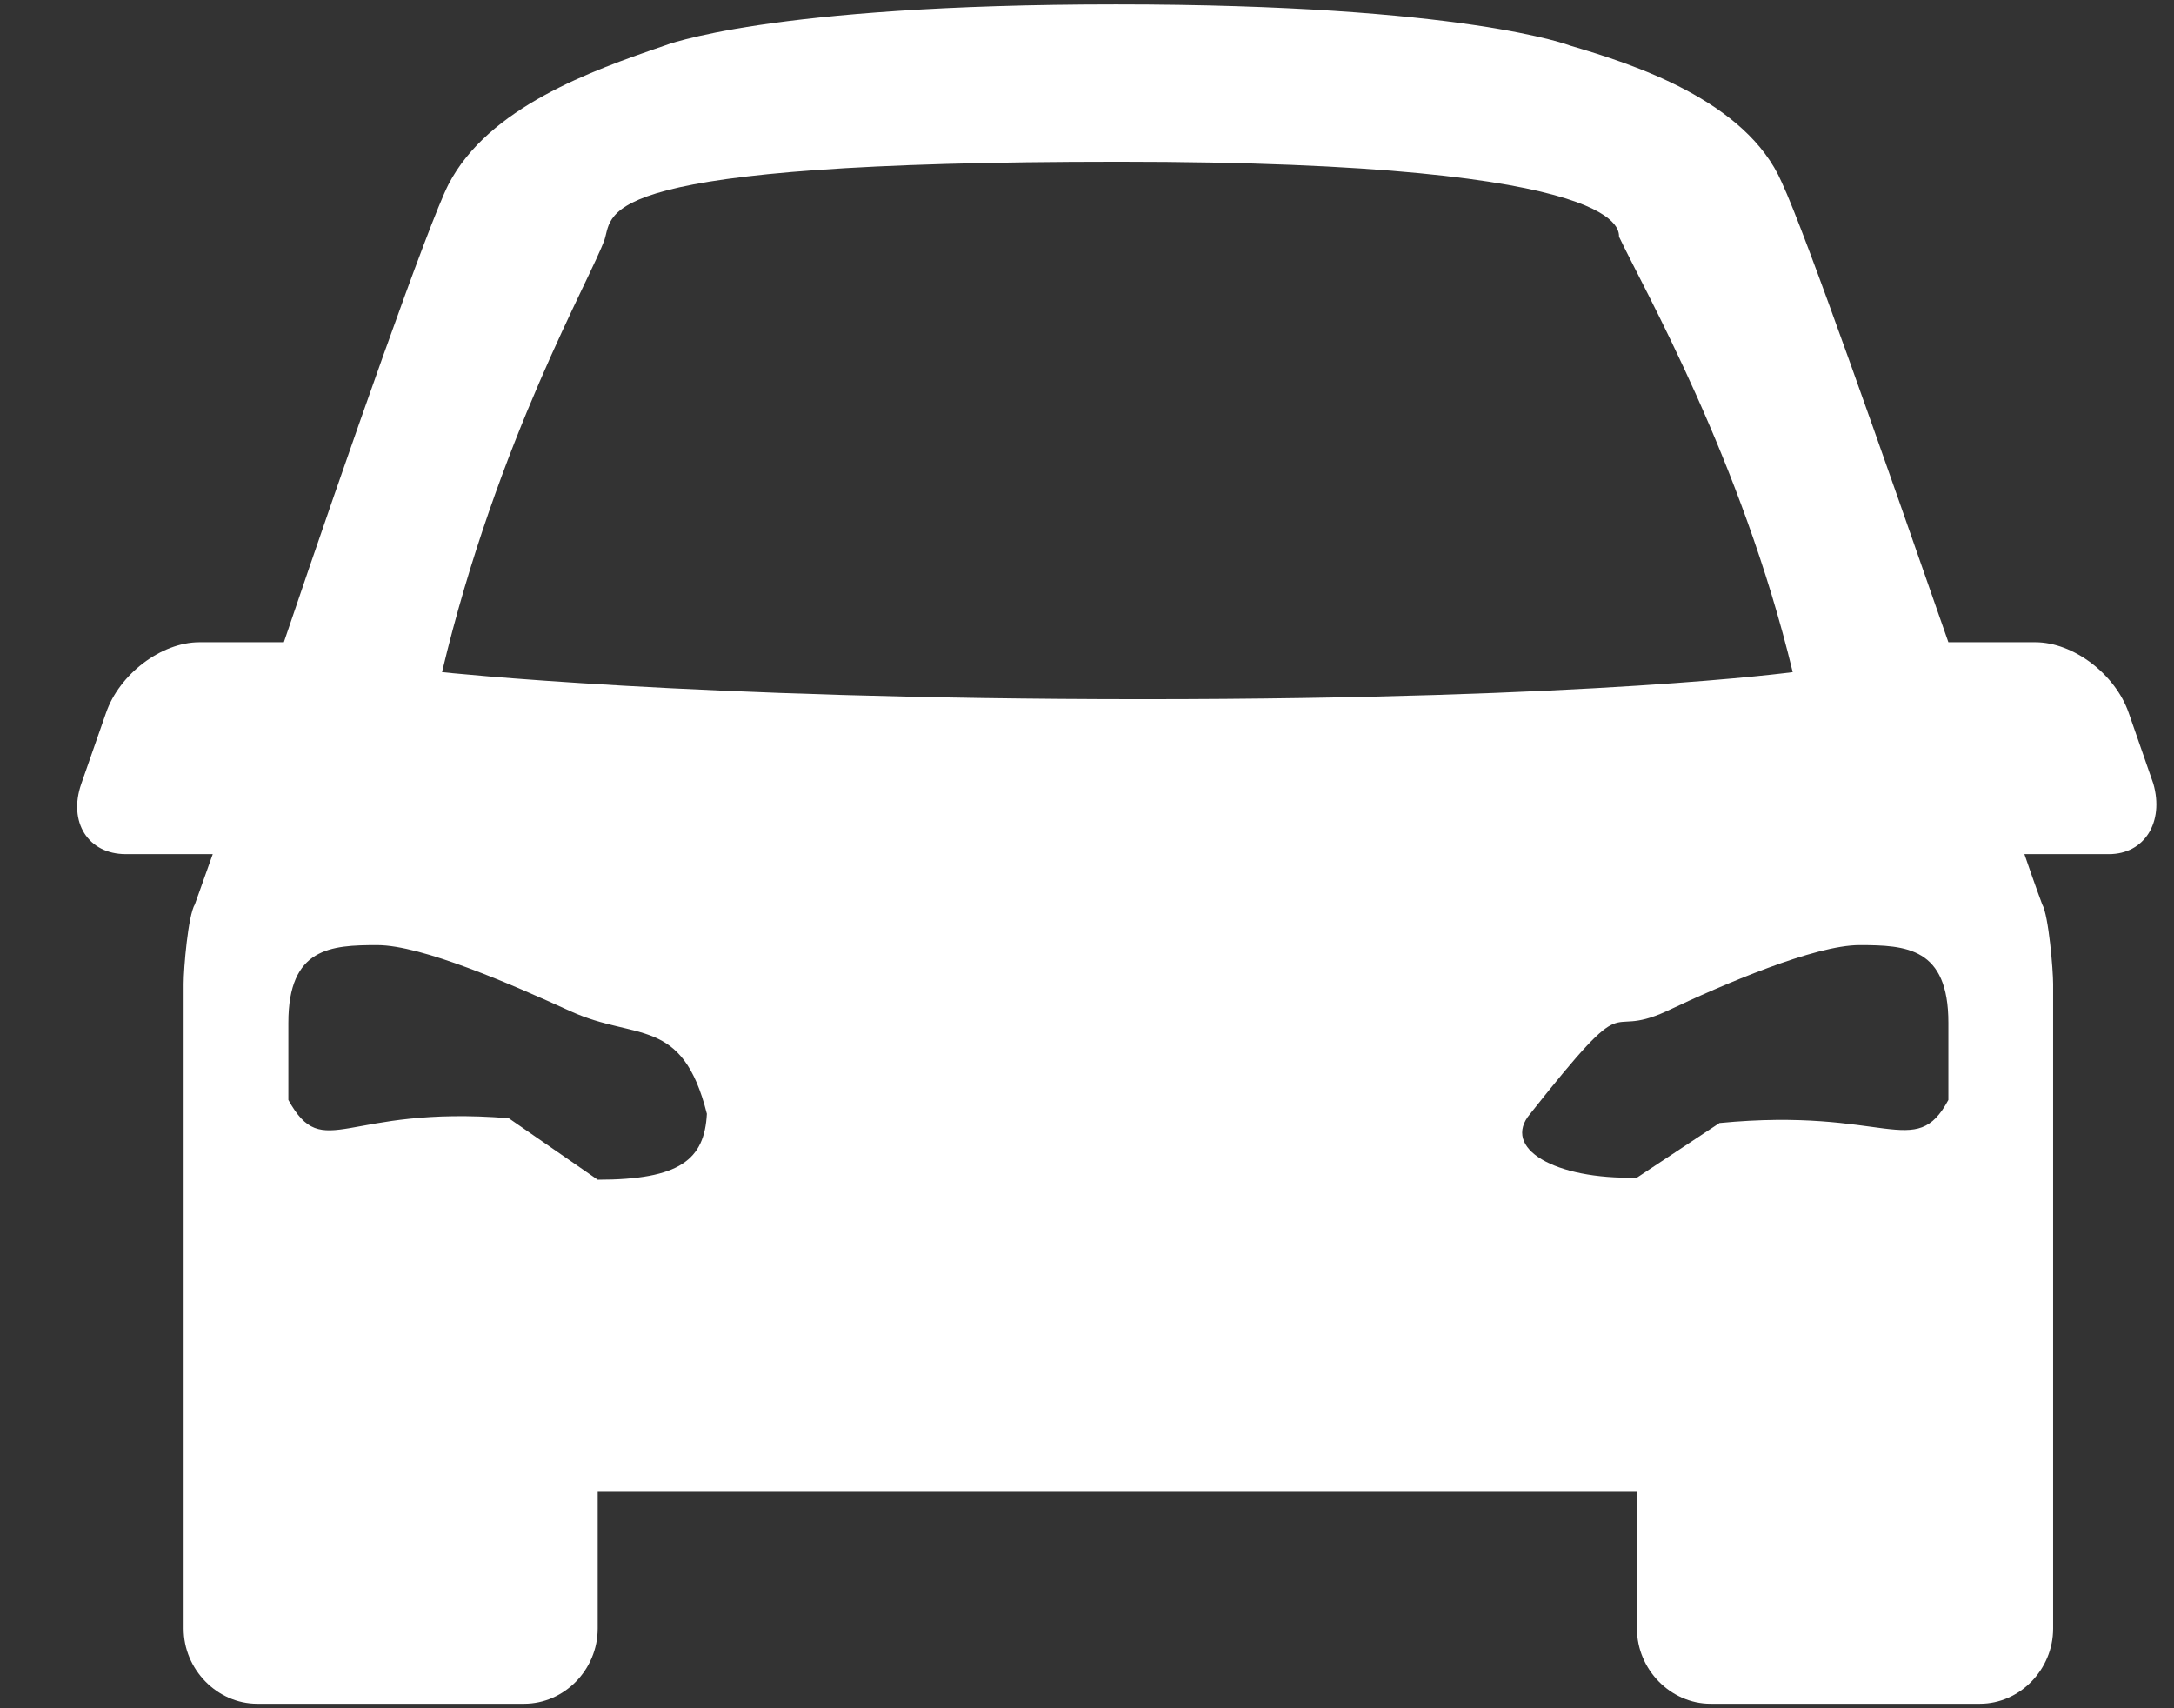 <svg width="28" height="22" viewBox="0 0 28 22" fill="none" xmlns="http://www.w3.org/2000/svg">
    <rect x="0" y="0" width="28" height="22" fill="#333333" stroke="none"/>
    <path d="M27.734 10.094L27.417 9.182C27.245 8.682 26.703 8.271 26.214 8.271H25.094C24.266 5.896 23.261 3.021 22.948 2.349C22.49 1.292 21.026 0.823 20.224 0.588C20.224 0.588 18.875 0.057 14.375 0.057C9.875 0.057 8.557 0.588 8.557 0.588C7.615 0.911 6.292 1.38 5.776 2.375C5.521 2.875 4.49 5.807 3.656 8.271H2.568C2.078 8.271 1.536 8.682 1.365 9.182L1.047 10.094C0.875 10.588 1.135 11 1.62 11H2.74C2.594 11.411 2.51 11.646 2.51 11.646C2.422 11.791 2.365 12.469 2.365 12.672V20.974C2.365 21.5 2.797 21.942 3.313 21.942H6.75C7.271 21.942 7.698 21.5 7.698 20.974V19.213H21.083V20.974C21.083 21.5 21.516 21.942 22.031 21.942H25.5C26.016 21.942 26.443 21.5 26.443 20.974V12.672C26.443 12.495 26.386 11.791 26.302 11.646C26.302 11.646 26.214 11.411 26.073 11H27.162C27.62 11 27.875 10.588 27.734 10.094ZM7.698 15.193L6.552 14.401C4.432 14.229 4.172 14.989 3.714 14.166V13.172C3.714 12.203 4.26 12.172 4.859 12.172C5.432 12.172 6.578 12.672 7.354 13.026C8.188 13.406 8.787 13.083 9.104 14.344C9.073 14.932 8.76 15.193 7.698 15.193ZM5.693 8.656C6.406 5.661 7.615 3.578 7.787 3.083C7.901 2.729 7.615 2.083 14.406 2.083C21.198 2.083 20.828 3.021 20.854 3.052C21.172 3.724 22.432 5.927 23.089 8.656C23.089 8.656 20.537 9.005 14.719 9.005C8.901 9.005 5.693 8.656 5.693 8.656ZM19.708 14.344C21.057 12.64 20.625 13.406 21.458 13.026C22.203 12.672 23.375 12.172 23.948 12.172C24.552 12.172 25.094 12.203 25.094 13.172V14.166C24.667 14.958 24.292 14.255 22.146 14.463L21.083 15.166C20.021 15.193 19.333 14.786 19.708 14.344Z" fill="white"/>
</svg>

